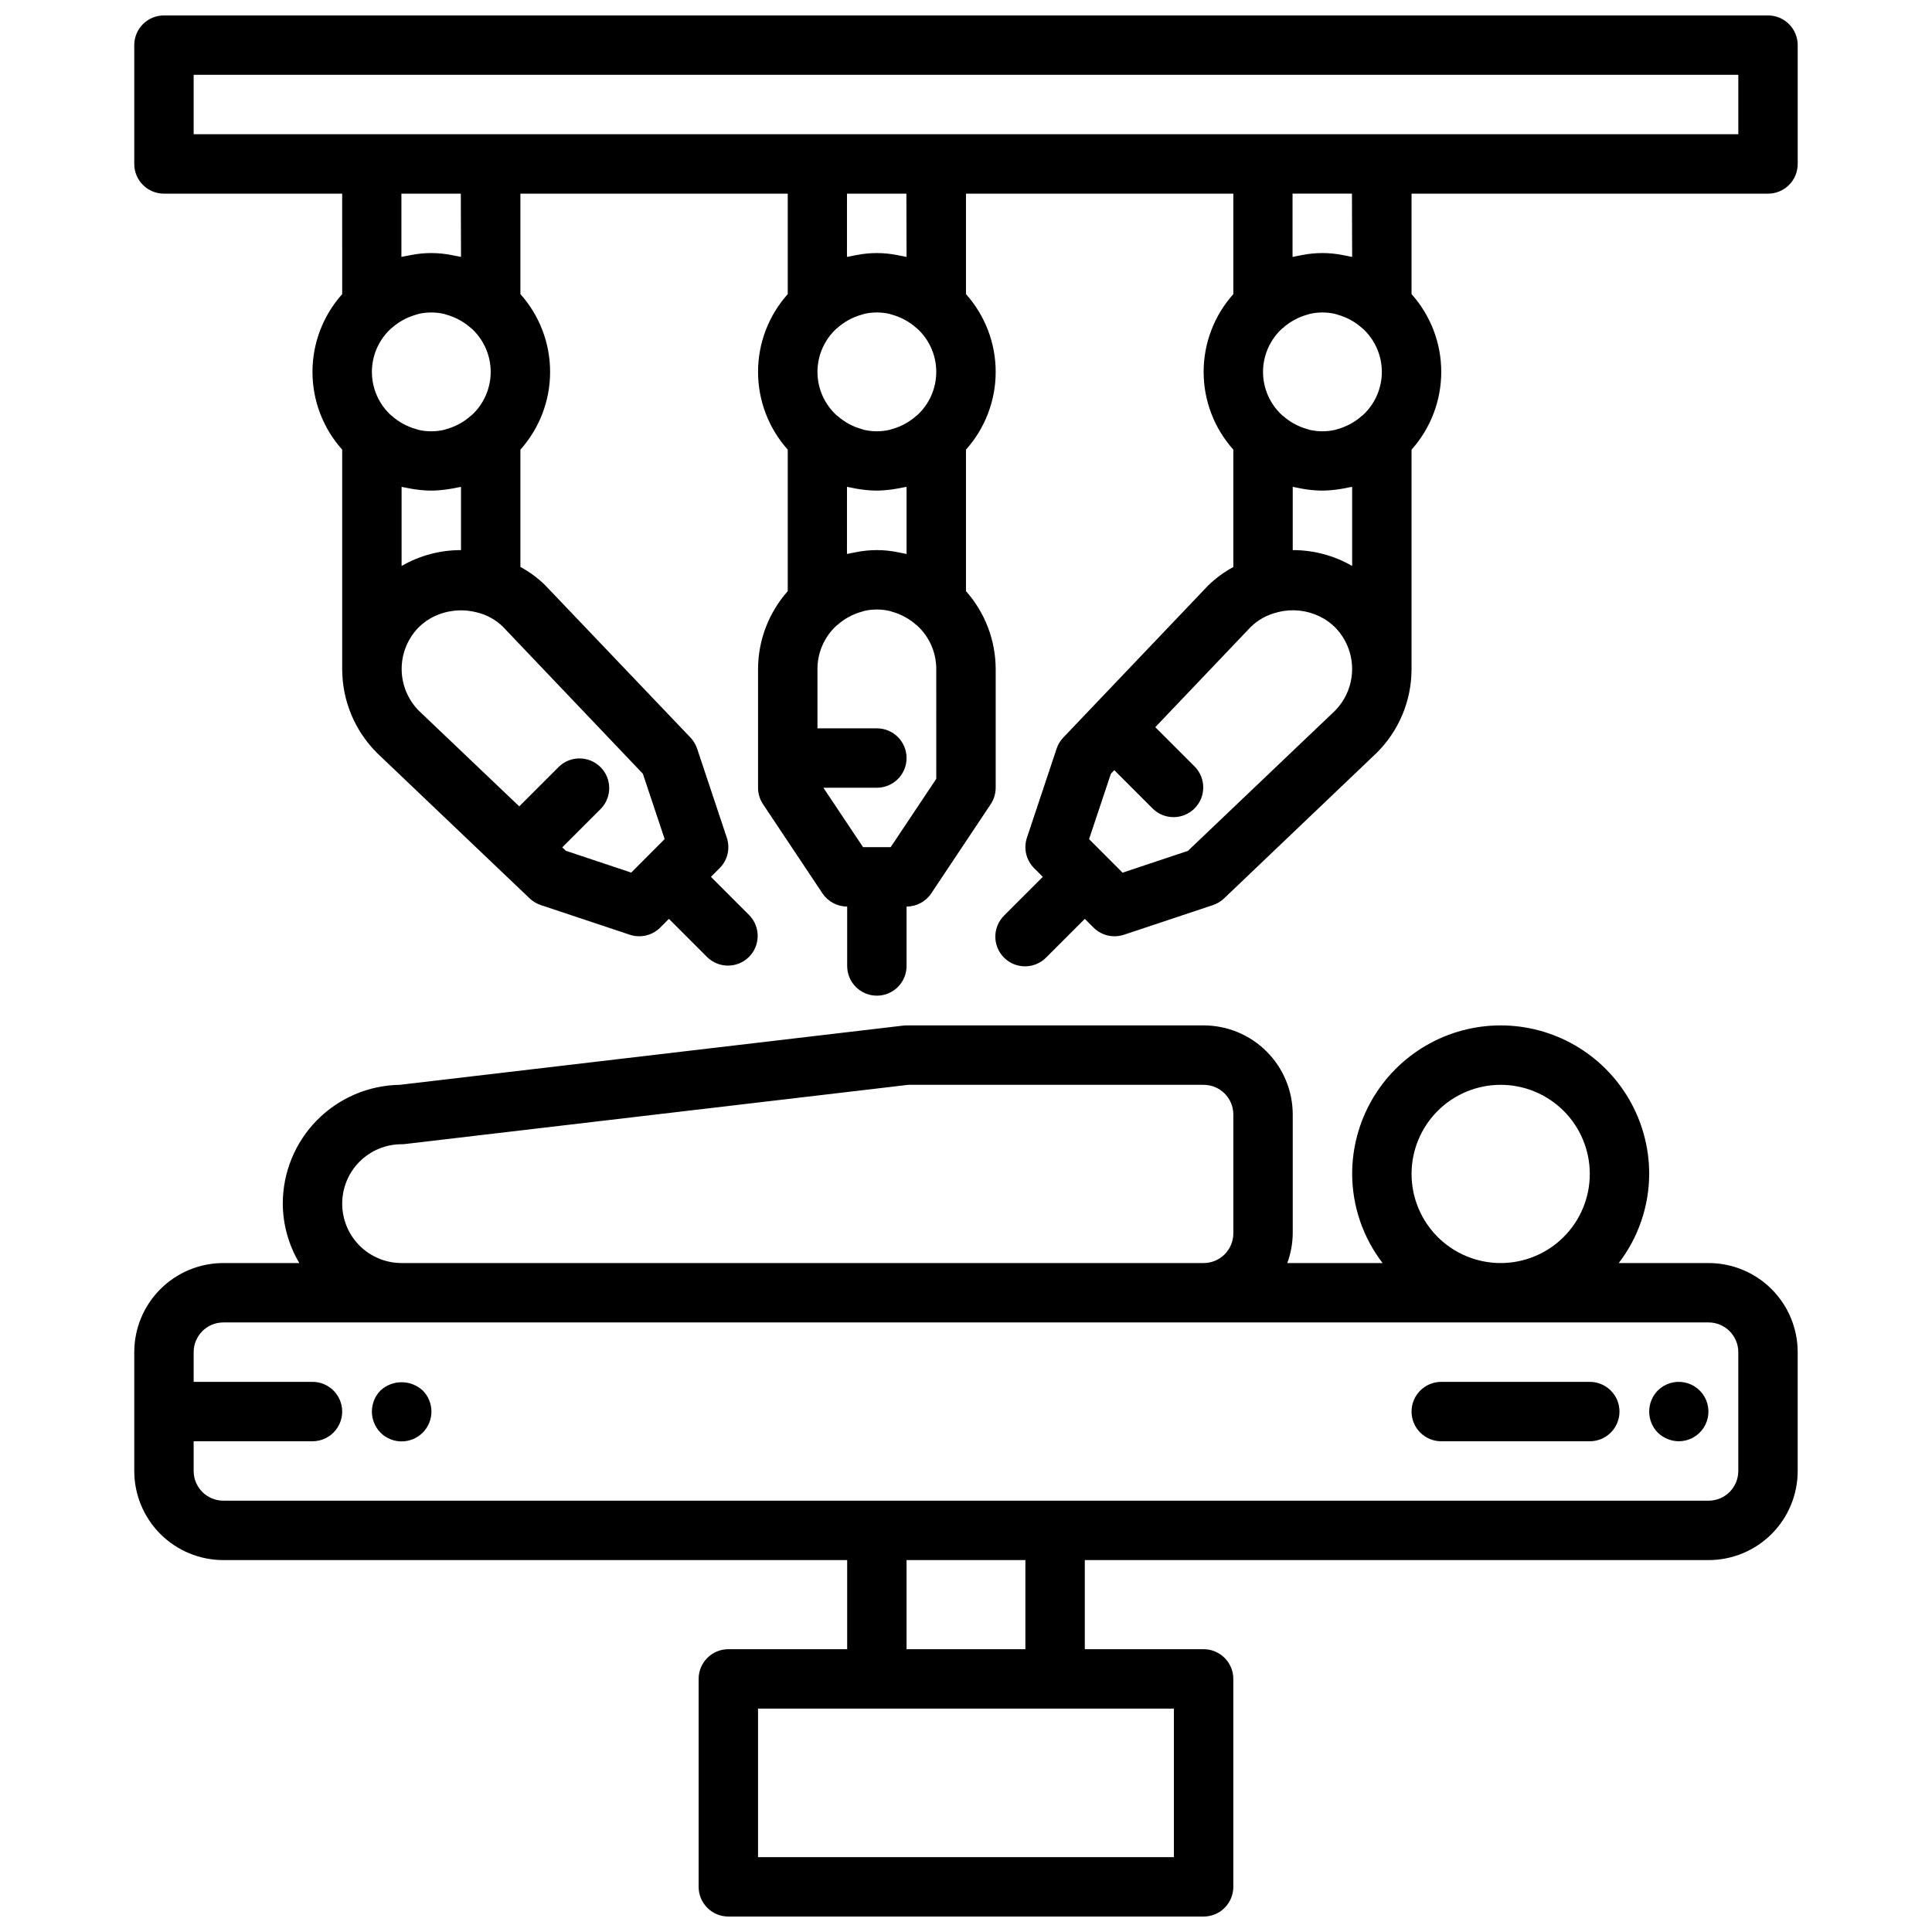 <?xml version="1.0" encoding="UTF-8"?>
<!-- Uploaded to: ICON Repo, www.svgrepo.com, Generator: ICON Repo Mixer Tools -->
<svg width="800px" height="800px" version="1.1" viewBox="144 144 512 512" xmlns="http://www.w3.org/2000/svg">
 <defs>
  <clipPath id="b">
   <path d="m179 415h442v236.9h-442z"/>
  </clipPath>
  <clipPath id="a">
   <path d="m179 148.09h442v259.91h-442z"/>
  </clipPath>
 </defs>
 <g clip-path="url(#b)">
  <path d="m596.8 478.72h-23.816c5.207-6.777 8.039-15.074 8.07-23.617 0-14.062-7.5-27.055-19.68-34.086s-27.184-7.031-39.359 0c-12.18 7.031-19.68 20.023-19.68 34.086 0.027 8.543 2.863 16.84 8.066 23.617h-25.262c0.934-2.519 1.422-5.184 1.449-7.871v-31.488c0-6.266-2.488-12.27-6.918-16.699-4.426-4.43-10.434-6.918-16.695-6.918h-78.723c-0.309 0-0.613 0.016-0.922 0.055l-133.39 15.691c-8.266 0.125-16.148 3.5-21.949 9.391-5.801 5.891-9.051 13.828-9.051 22.098 0.031 5.543 1.547 10.98 4.387 15.742h-20.129c-6.266 0-12.273 2.488-16.699 6.918-4.43 4.43-6.918 10.434-6.918 16.699v31.488c0 6.262 2.488 12.27 6.918 16.699 4.426 4.426 10.434 6.914 16.699 6.914h165.31v23.617h-31.488c-4.348 0-7.875 3.523-7.875 7.871v55.105c0 2.086 0.832 4.09 2.309 5.566 1.477 1.477 3.477 2.305 5.566 2.305h125.95c2.086 0 4.09-0.828 5.566-2.305 1.473-1.477 2.305-3.481 2.305-5.566v-55.105c0-2.086-0.832-4.09-2.305-5.566-1.477-1.477-3.481-2.305-5.566-2.305h-31.488v-23.617h165.31c6.262 0 12.27-2.488 16.699-6.914 4.426-4.43 6.914-10.438 6.914-16.699v-31.488c0-6.266-2.488-12.27-6.914-16.699-4.43-4.43-10.438-6.918-16.699-6.918zm-78.723-23.617c0-6.262 2.488-12.27 6.918-16.699 4.43-4.426 10.434-6.914 16.699-6.914 6.262 0 12.27 2.488 16.699 6.914 4.43 4.43 6.918 10.438 6.918 16.699 0 6.266-2.488 12.27-6.918 16.699-4.43 4.43-10.438 6.918-16.699 6.918-6.266 0-12.27-2.488-16.699-6.918-4.43-4.43-6.918-10.434-6.918-16.699zm-283.39 7.875c0-4.176 1.656-8.184 4.609-11.133 2.953-2.953 6.957-4.613 11.133-4.613 0.309 0 0.617-0.016 0.922-0.055l133.37-15.688h78.258c2.086 0 4.09 0.828 5.566 2.305 1.473 1.477 2.305 3.477 2.305 5.566v31.488c0 2.086-0.832 4.09-2.305 5.566-1.477 1.477-3.481 2.305-5.566 2.305h-212.55c-4.176 0-8.18-1.66-11.133-4.609-2.953-2.953-4.609-6.961-4.609-11.133zm220.41 173.18h-110.21v-39.359h110.21zm-39.359-55.105h-31.488v-23.617h31.488zm188.93-47.23c0 2.086-0.832 4.09-2.305 5.566-1.477 1.477-3.481 2.305-5.566 2.305h-393.6c-4.348 0-7.875-3.523-7.875-7.871v-7.875h31.488c4.348 0 7.875-3.523 7.875-7.871s-3.527-7.871-7.875-7.871h-31.488v-7.871c0-4.348 3.527-7.875 7.875-7.875h393.6c2.086 0 4.09 0.832 5.566 2.309 1.473 1.477 2.305 3.477 2.305 5.566z"/>
 </g>
 <g clip-path="url(#a)">
  <path d="m612.54 148.09h-425.09c-4.348 0-7.871 3.523-7.871 7.871v31.488c0 2.09 0.828 4.09 2.305 5.566 1.477 1.477 3.481 2.305 5.566 2.305h47.23l0.004 26.625c-5.07 5.668-7.875 13.004-7.875 20.609 0 7.602 2.805 14.941 7.875 20.609v58.109c-0.012 8.418 3.359 16.488 9.359 22.398l40.312 38.406c0.84 0.801 1.844 1.406 2.941 1.77l23.617 7.871v0.004c0.805 0.262 1.645 0.398 2.488 0.398 2.086 0 4.09-0.828 5.566-2.305l2.305-2.309 10.18 10.18c3.09 2.984 8 2.941 11.035-0.094 3.035-3.039 3.078-7.949 0.094-11.035l-10.176-10.18 2.305-2.305v-0.004c2.109-2.106 2.848-5.223 1.906-8.051l-7.871-23.617c-0.367-1.098-0.973-2.106-1.773-2.945l-38.574-40.445h0.004c-1.934-1.879-4.117-3.481-6.488-4.762v-31.086c5.07-5.668 7.871-13.008 7.871-20.609 0-7.606-2.801-14.941-7.871-20.609v-26.625h70.848v26.625c-5.07 5.668-7.871 13.004-7.871 20.609 0 7.602 2.801 14.941 7.871 20.609v37.504-0.004c-5.043 5.684-7.844 13.012-7.871 20.609v31.488c0.004 1.555 0.461 3.074 1.324 4.371l15.742 23.617v-0.004c1.461 2.191 3.918 3.504 6.551 3.504v15.746c0 4.348 3.523 7.871 7.871 7.871 4.348 0 7.871-3.523 7.871-7.871v-15.746c2.633 0 5.09-1.312 6.551-3.504l15.742-23.617v0.004c0.859-1.297 1.32-2.816 1.324-4.371v-31.488c-0.027-7.598-2.828-14.926-7.871-20.609v-37.5c5.066-5.668 7.871-13.008 7.871-20.609 0-7.606-2.805-14.941-7.871-20.609v-26.625h70.848v26.625c-5.07 5.668-7.871 13.004-7.871 20.609 0 7.602 2.801 14.941 7.871 20.609v31.102c-2.43 1.312-4.668 2.957-6.652 4.879l-38.406 40.312c-0.801 0.84-1.406 1.848-1.773 2.945l-7.871 23.617c-0.941 2.828-0.203 5.945 1.906 8.051l2.305 2.305-10.18 10.18v0.004c-1.516 1.465-2.383 3.481-2.402 5.594-0.02 2.109 0.812 4.141 2.305 5.633 1.496 1.492 3.523 2.324 5.637 2.305 2.109-0.016 4.125-0.883 5.594-2.402l10.18-10.18 2.305 2.305v0.004c1.477 1.477 3.477 2.305 5.566 2.305 0.844 0 1.684-0.137 2.488-0.398l23.617-7.871-0.004-0.004c1.102-0.363 2.106-0.969 2.945-1.77l40.445-38.574c5.922-5.879 9.242-13.887 9.227-22.23v-58.109c5.07-5.668 7.871-13.008 7.871-20.609 0-7.606-2.801-14.941-7.871-20.609v-26.625h94.465c2.09 0 4.09-0.828 5.566-2.305 1.477-1.477 2.305-3.477 2.305-5.566v-31.488c0-2.086-0.828-4.09-2.305-5.566-1.477-1.477-3.477-2.305-5.566-2.305zm-364.72 82.828c1.852-1.652 4.062-2.859 6.457-3.523 0.234-0.062 0.457-0.156 0.699-0.211v-0.004c2.188-0.492 4.457-0.492 6.644 0 0.242 0.055 0.465 0.148 0.699 0.211v0.004c2.394 0.664 4.602 1.871 6.457 3.523 0.039 0 0.102 0.055 0.148 0.094v0.004c3.25 2.945 5.106 7.121 5.117 11.508 0.008 4.387-1.832 8.574-5.07 11.531-0.055 0.055-0.141 0.078-0.195 0.133-1.855 1.656-4.062 2.863-6.457 3.527-0.234 0.062-0.457 0.156-0.699 0.211v0.004c-2.188 0.492-4.457 0.492-6.644 0-0.242-0.055-0.465-0.148-0.699-0.211v-0.004c-2.394-0.664-4.606-1.871-6.457-3.527-0.055-0.055-0.141-0.078-0.195-0.133-3.231-2.949-5.066-7.121-5.066-11.496s1.836-8.547 5.066-11.496c0.055-0.055 0.133-0.09 0.195-0.145zm18.352 42.102v16.766c-5.527-0.012-10.961 1.438-15.746 4.203v-20.969c0.27 0.07 0.551 0.094 0.789 0.156 0.535 0.125 1.07 0.219 1.613 0.316 1.676 0.309 3.379 0.484 5.086 0.52h0.355 0.355-0.004c1.707-0.035 3.406-0.211 5.086-0.52 0.543-0.094 1.078-0.188 1.613-0.316 0.301-0.062 0.582-0.086 0.852-0.156zm48.191 76.027 5.777 17.32-8.863 8.879-17.32-5.777-0.953-0.906 10.234-10.234c2.984-3.09 2.941-8-0.094-11.035-3.039-3.035-7.945-3.078-11.035-0.098l-10.5 10.5-26.551-25.293-0.004 0.004c-2.953-2.953-4.609-6.957-4.609-11.133 0-4.172 1.656-8.176 4.609-11.129 0.812-0.773 1.703-1.465 2.652-2.062 3.297-1.969 7.172-2.727 10.965-2.148 0.52 0.094 1.031 0.18 1.574 0.324v-0.004c2.617 0.598 5.019 1.895 6.953 3.754zm-48.191-136.96c-0.277-0.07-0.559-0.102-0.836-0.164-0.512-0.117-1.023-0.211-1.574-0.309-3.621-0.734-7.352-0.734-10.973 0-0.527 0.094-1.039 0.188-1.574 0.309-0.277 0.062-0.559 0.094-0.836 0.164v-16.77h15.742zm99.73 18.828c1.852-1.652 4.059-2.859 6.453-3.523 0.234-0.062 0.457-0.156 0.699-0.211v-0.004c2.188-0.492 4.457-0.492 6.644 0 0.242 0.055 0.465 0.148 0.699 0.211l0.004 0.004c2.391 0.664 4.602 1.871 6.453 3.523 0 0 0.102 0.055 0.148 0.094v0.004c3.25 2.945 5.109 7.121 5.117 11.508 0.008 4.387-1.832 8.574-5.066 11.531-0.055 0.055-0.141 0.078-0.195 0.133h-0.004c-1.852 1.656-4.062 2.863-6.453 3.527-0.234 0.062-0.457 0.156-0.699 0.211l-0.004 0.004c-2.188 0.492-4.457 0.492-6.644 0-0.242-0.055-0.465-0.148-0.699-0.211v-0.004c-2.394-0.664-4.602-1.871-6.453-3.527-0.055-0.055-0.141-0.078-0.195-0.133h-0.004c-3.227-2.949-5.066-7.121-5.066-11.496s1.84-8.547 5.066-11.496c0.055-0.055 0.137-0.09 0.199-0.145zm18.348 42.102v17.789c-0.277-0.07-0.559-0.102-0.836-0.164-0.512-0.117-1.023-0.211-1.574-0.309-3.617-0.734-7.352-0.734-10.973 0-0.527 0.094-1.039 0.188-1.574 0.309-0.277 0.062-0.559 0.094-0.836 0.164l0.004-17.789c0.27 0.07 0.551 0.094 0.789 0.156 0.535 0.125 1.07 0.219 1.613 0.316h-0.004c1.68 0.309 3.379 0.484 5.086 0.52h0.355 0.355-0.004c1.707-0.035 3.41-0.211 5.086-0.52 0.543-0.094 1.078-0.188 1.613-0.316 0.348-0.062 0.633-0.086 0.898-0.156zm7.871 77.383-12.082 18.105h-7.32l-10.512-15.746h14.172c4.348 0 7.871-3.523 7.871-7.871 0-4.348-3.523-7.871-7.871-7.871h-15.746v-15.746c0.008-4.367 1.844-8.535 5.062-11.492 0.062-0.055 0.141-0.086 0.203-0.141h0.004c1.852-1.656 4.059-2.863 6.453-3.527 0.234-0.062 0.457-0.156 0.699-0.211v-0.004c2.188-0.492 4.457-0.492 6.644 0 0.242 0.055 0.465 0.148 0.699 0.211l0.004 0.004c2.391 0.664 4.602 1.871 6.453 3.527 0 0.039 0.102 0.055 0.148 0.094 3.254 2.957 5.109 7.144 5.117 11.539zm-7.871-138.31c-0.277-0.07-0.559-0.102-0.836-0.164-0.512-0.117-1.023-0.211-1.574-0.309-3.617-0.734-7.352-0.734-10.973 0-0.527 0.094-1.039 0.188-1.574 0.309-0.277 0.062-0.559 0.094-0.836 0.164l0.004-16.77h15.742zm99.73 18.828c1.855-1.652 4.062-2.859 6.457-3.523 0.234-0.062 0.457-0.156 0.699-0.211v-0.004c2.188-0.492 4.457-0.492 6.644 0 0.242 0.055 0.465 0.148 0.699 0.211v0.004c2.394 0.664 4.602 1.871 6.457 3.523 0 0 0.102 0.055 0.148 0.094v0.004c3.25 2.945 5.106 7.121 5.117 11.508 0.008 4.387-1.832 8.574-5.07 11.531-0.055 0.055-0.141 0.078-0.195 0.133-1.855 1.656-4.062 2.863-6.457 3.527-0.234 0.062-0.457 0.156-0.699 0.211v0.004c-2.188 0.492-4.457 0.492-6.644 0-0.242-0.055-0.465-0.148-0.699-0.211v-0.004c-2.394-0.664-4.602-1.871-6.457-3.527-0.055-0.055-0.141-0.078-0.195-0.133-3.227-2.949-5.066-7.121-5.066-11.496s1.84-8.547 5.066-11.496c0.055-0.055 0.133-0.09 0.195-0.145zm18.352 42.102v20.973-0.004c-4.785-2.766-10.219-4.215-15.746-4.203v-16.766c0.27 0.07 0.551 0.094 0.789 0.156 0.535 0.125 1.07 0.219 1.574 0.316 1.676 0.309 3.379 0.484 5.086 0.52h0.355 0.355-0.004c1.707-0.035 3.406-0.211 5.086-0.52 0.543-0.094 1.078-0.188 1.574-0.316 0.379-0.062 0.66-0.086 0.93-0.156zm-4.481 59.277-39.039 37.195-17.32 5.777-8.875-8.887 5.777-17.32 0.906-0.953 10.234 10.234c3.086 2.984 7.996 2.941 11.035-0.098 3.035-3.035 3.078-7.945 0.094-11.035l-10.5-10.5 25.293-26.551c1.922-1.875 4.312-3.203 6.918-3.852 0.641-0.172 1.289-0.309 1.945-0.41 3.711-0.535 7.492 0.23 10.707 2.168 0.965 0.602 1.867 1.305 2.691 2.094 2.93 2.93 4.586 6.894 4.609 11.035 0.023 4.141-1.582 8.129-4.477 11.094zm4.481-120.21c-0.277-0.07-0.559-0.102-0.836-0.164-0.512-0.117-1.023-0.211-1.574-0.309-3.621-0.734-7.352-0.734-10.973 0-0.527 0.094-1.039 0.188-1.574 0.309-0.277 0.062-0.559 0.094-0.836 0.164v-16.77h15.742zm102.34-32.512h-409.35v-15.746h409.35z"/>
 </g>
 <path d="m244.84 512.49c-3.043 3.106-3.043 8.074 0 11.18 3.086 3.086 8.094 3.086 11.18 0 3.086-3.086 3.086-8.09 0-11.18-3.156-2.91-8.023-2.91-11.18 0z"/>
 <path d="m565.31 510.21h-39.363c-4.348 0-7.871 3.523-7.871 7.871s3.523 7.871 7.871 7.871h39.363c4.348 0 7.871-3.523 7.871-7.871s-3.523-7.871-7.871-7.871z"/>
 <path d="m583.34 512.49c-3.047 3.106-3.047 8.074 0 11.18 1.5 1.449 3.5 2.266 5.586 2.281 2.625-0.012 5.066-1.332 6.516-3.519 1.449-2.184 1.715-4.949 0.711-7.371-1.008-2.422-3.152-4.184-5.723-4.699-2.57-0.516-5.231 0.285-7.09 2.129z"/>
</svg>